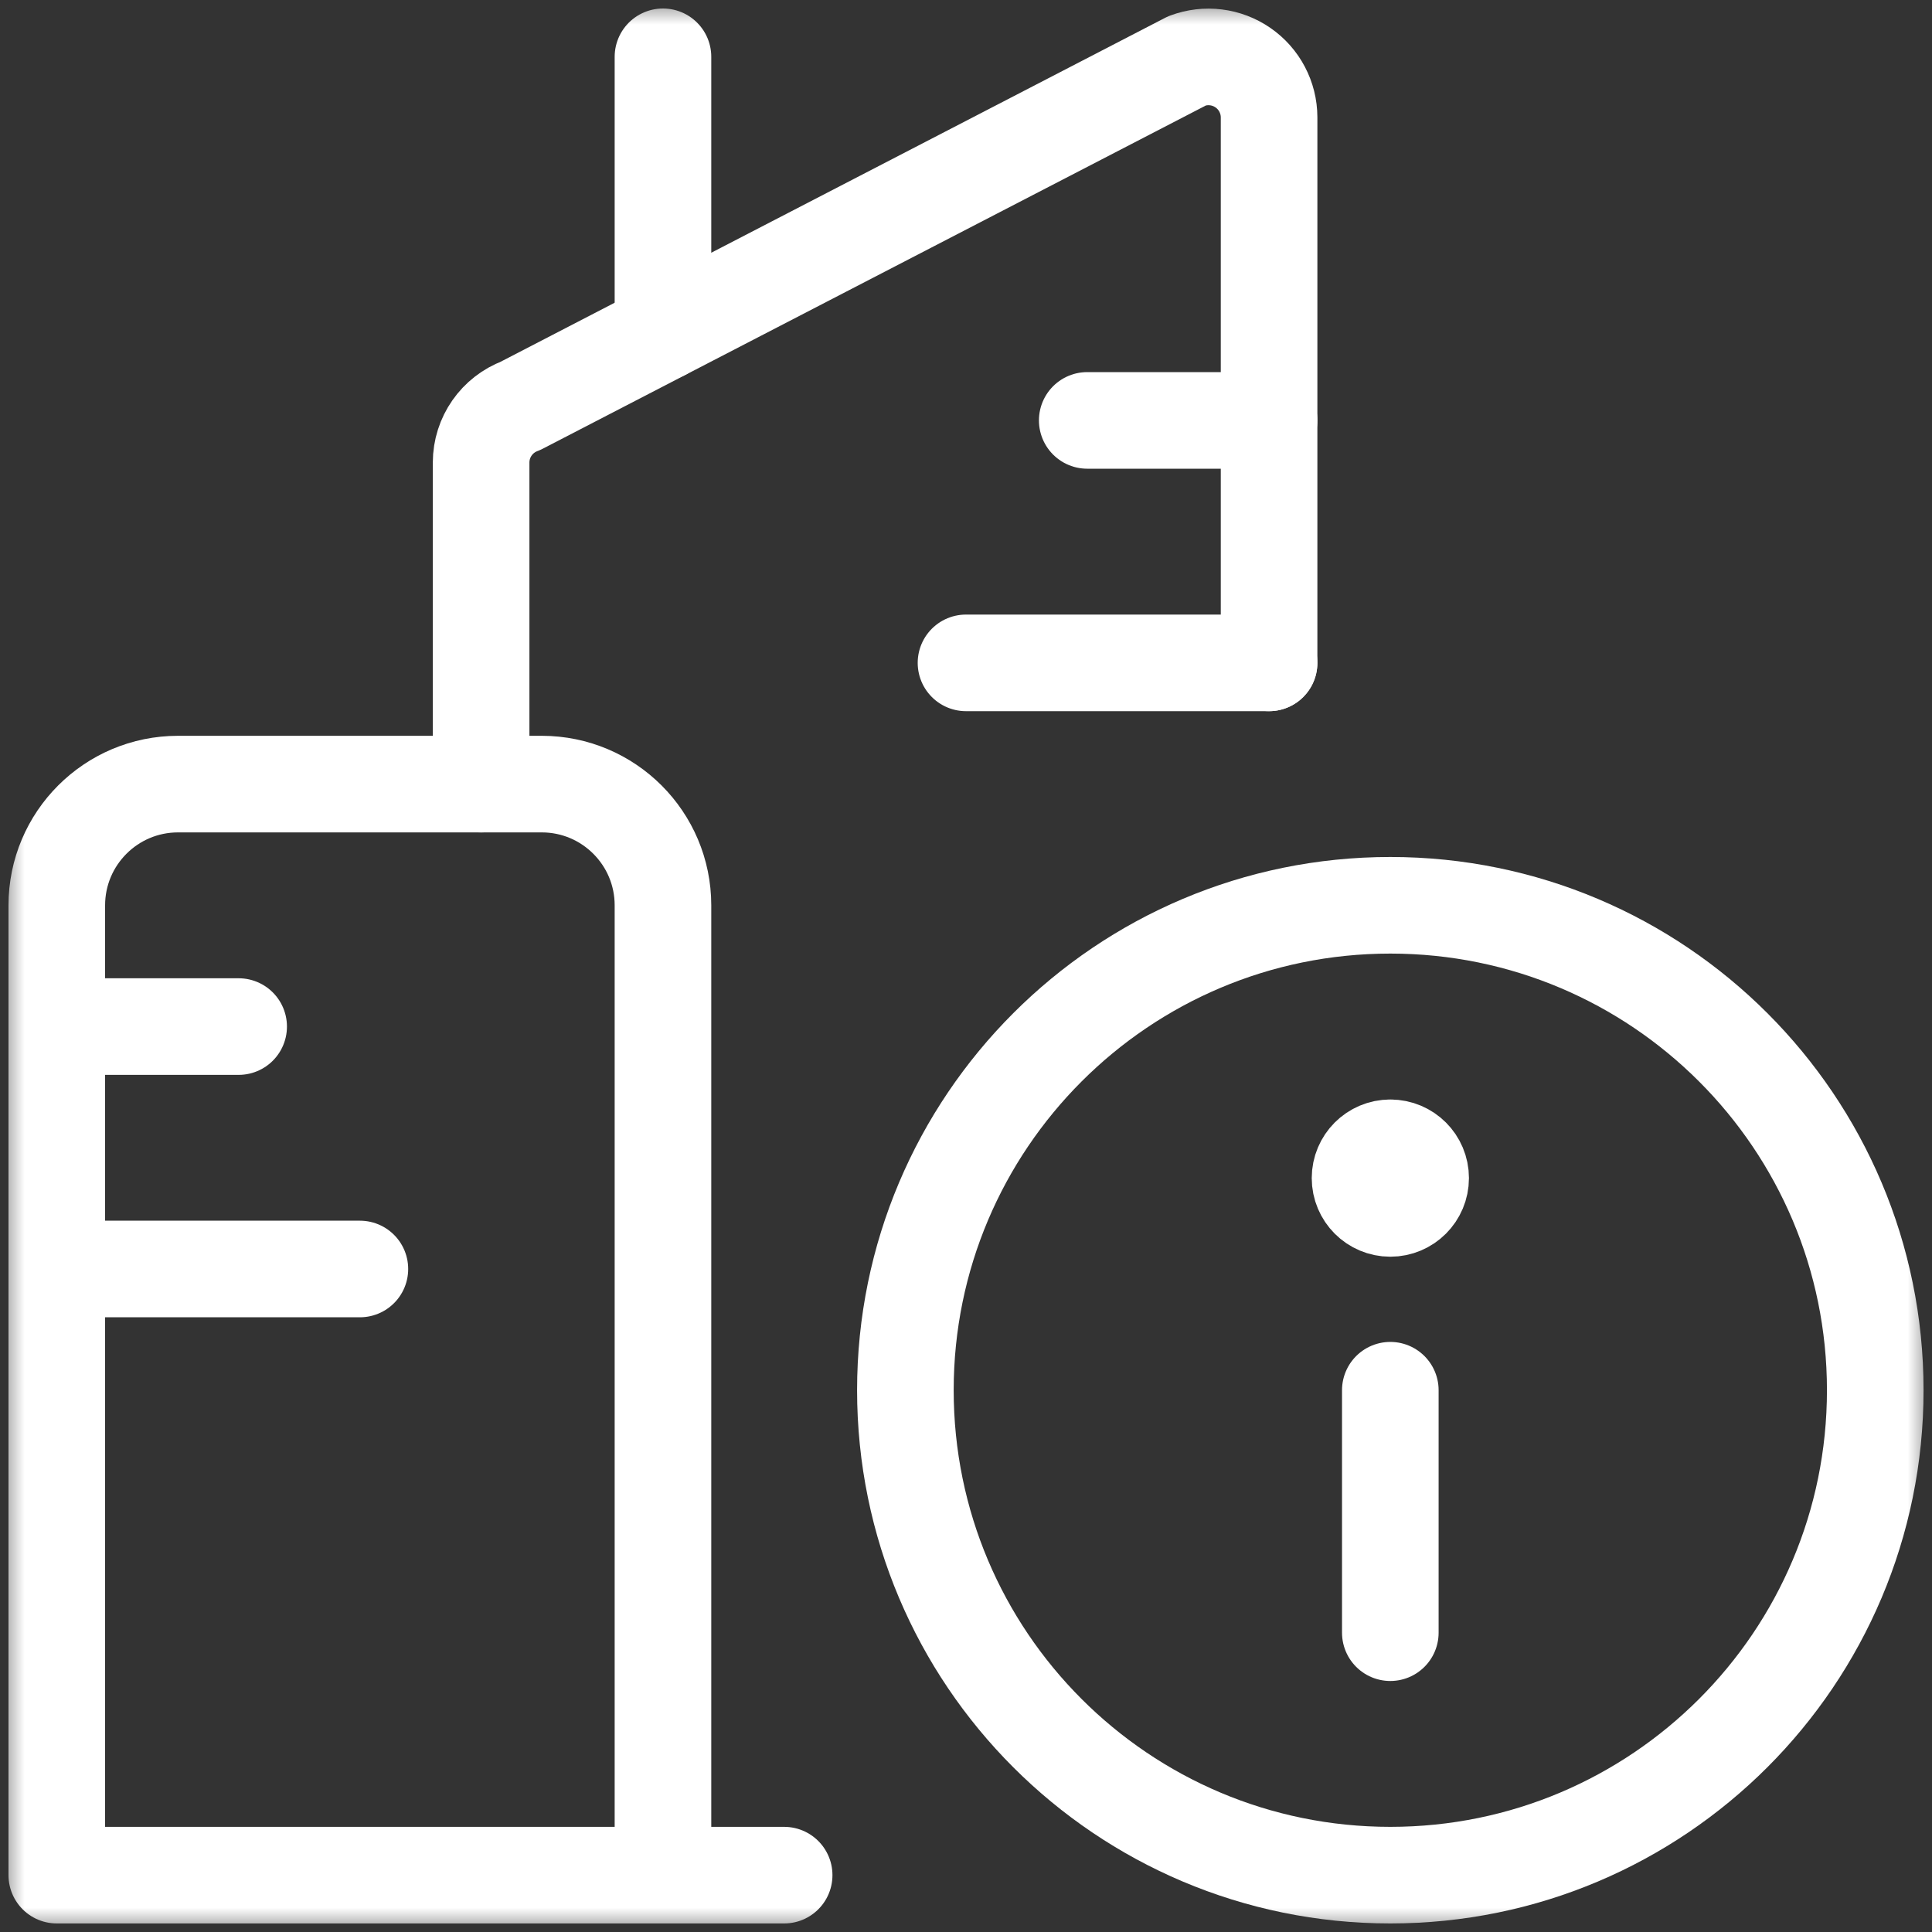 <svg width="40" height="40" viewBox="0 0 40 40" xmlns="http://www.w3.org/2000/svg" xmlns:xlink="http://www.w3.org/1999/xlink"><rect x="0" y="0" width="40" height="40" fill="#333333" stroke="none"/><title>Data</title><defs><rect id="path-1" x="0" y="0" width="40" height="40"/></defs><g id="Assets" stroke="none" stroke-width="1" fill="none" fill-rule="evenodd"><g id="Icons" transform="translate(-140, -398)"><g id="Data" transform="translate(140, 398)"><mask id="mask-2" fill="#fff"><use xlink:href="#path-1"/></mask><g id="Rectangle"/><g id="streamline-icon-real-estate-action-building-information@48x48" mask="url(#mask-2)" stroke="#fff" stroke-linecap="round" stroke-linejoin="round" stroke-width="2"><g transform="translate(1.176, 1.176)" id="Path"><path d="M17.569 27.607c0 5.545 4.495 10.04 10.04 10.04s10.04-4.495 10.04-10.04c0-5.545-4.495-10.04-10.04-10.04S17.569 22.063 17.569 27.607z"/><line x1="27.609" y1="32.627" x2="27.609" y2="27.607"/><path d="M27.609 22.588c-.347.0-.627.281-.627.627C26.982 23.562 27.263 23.843 27.609 23.843 27.956 23.843 28.237 23.562 28.237 23.215c0-.347-.281-.627-.627-.627"/><path d="M25.099 12.548V1.253C25.098.842 24.896.458 24.558.225c-.338-.234-.769-.287-1.154-.143L9.6 7.227C9.111 7.41 8.786 7.876 8.785 8.398V15.058"/><line x1="21.334" y1="7.528" x2="25.099" y2="7.528"/><line x1="18.824" y1="12.548" x2="25.099" y2="12.548"/><line x1="0" y1="20.078" x2="3.765" y2="20.078"/><line x1="0" y1="25.097" x2="6.275" y2="25.097"/><line x1="12.55" y1="5.698" x2="12.55" y2="0"/><path d="M12.55 37.647V17.568c0-1.386-1.124-2.51-2.51-2.51H2.51C1.124 15.058.0 16.182.0 17.568V37.647H15.059"/></g></g></g></g></g></svg>